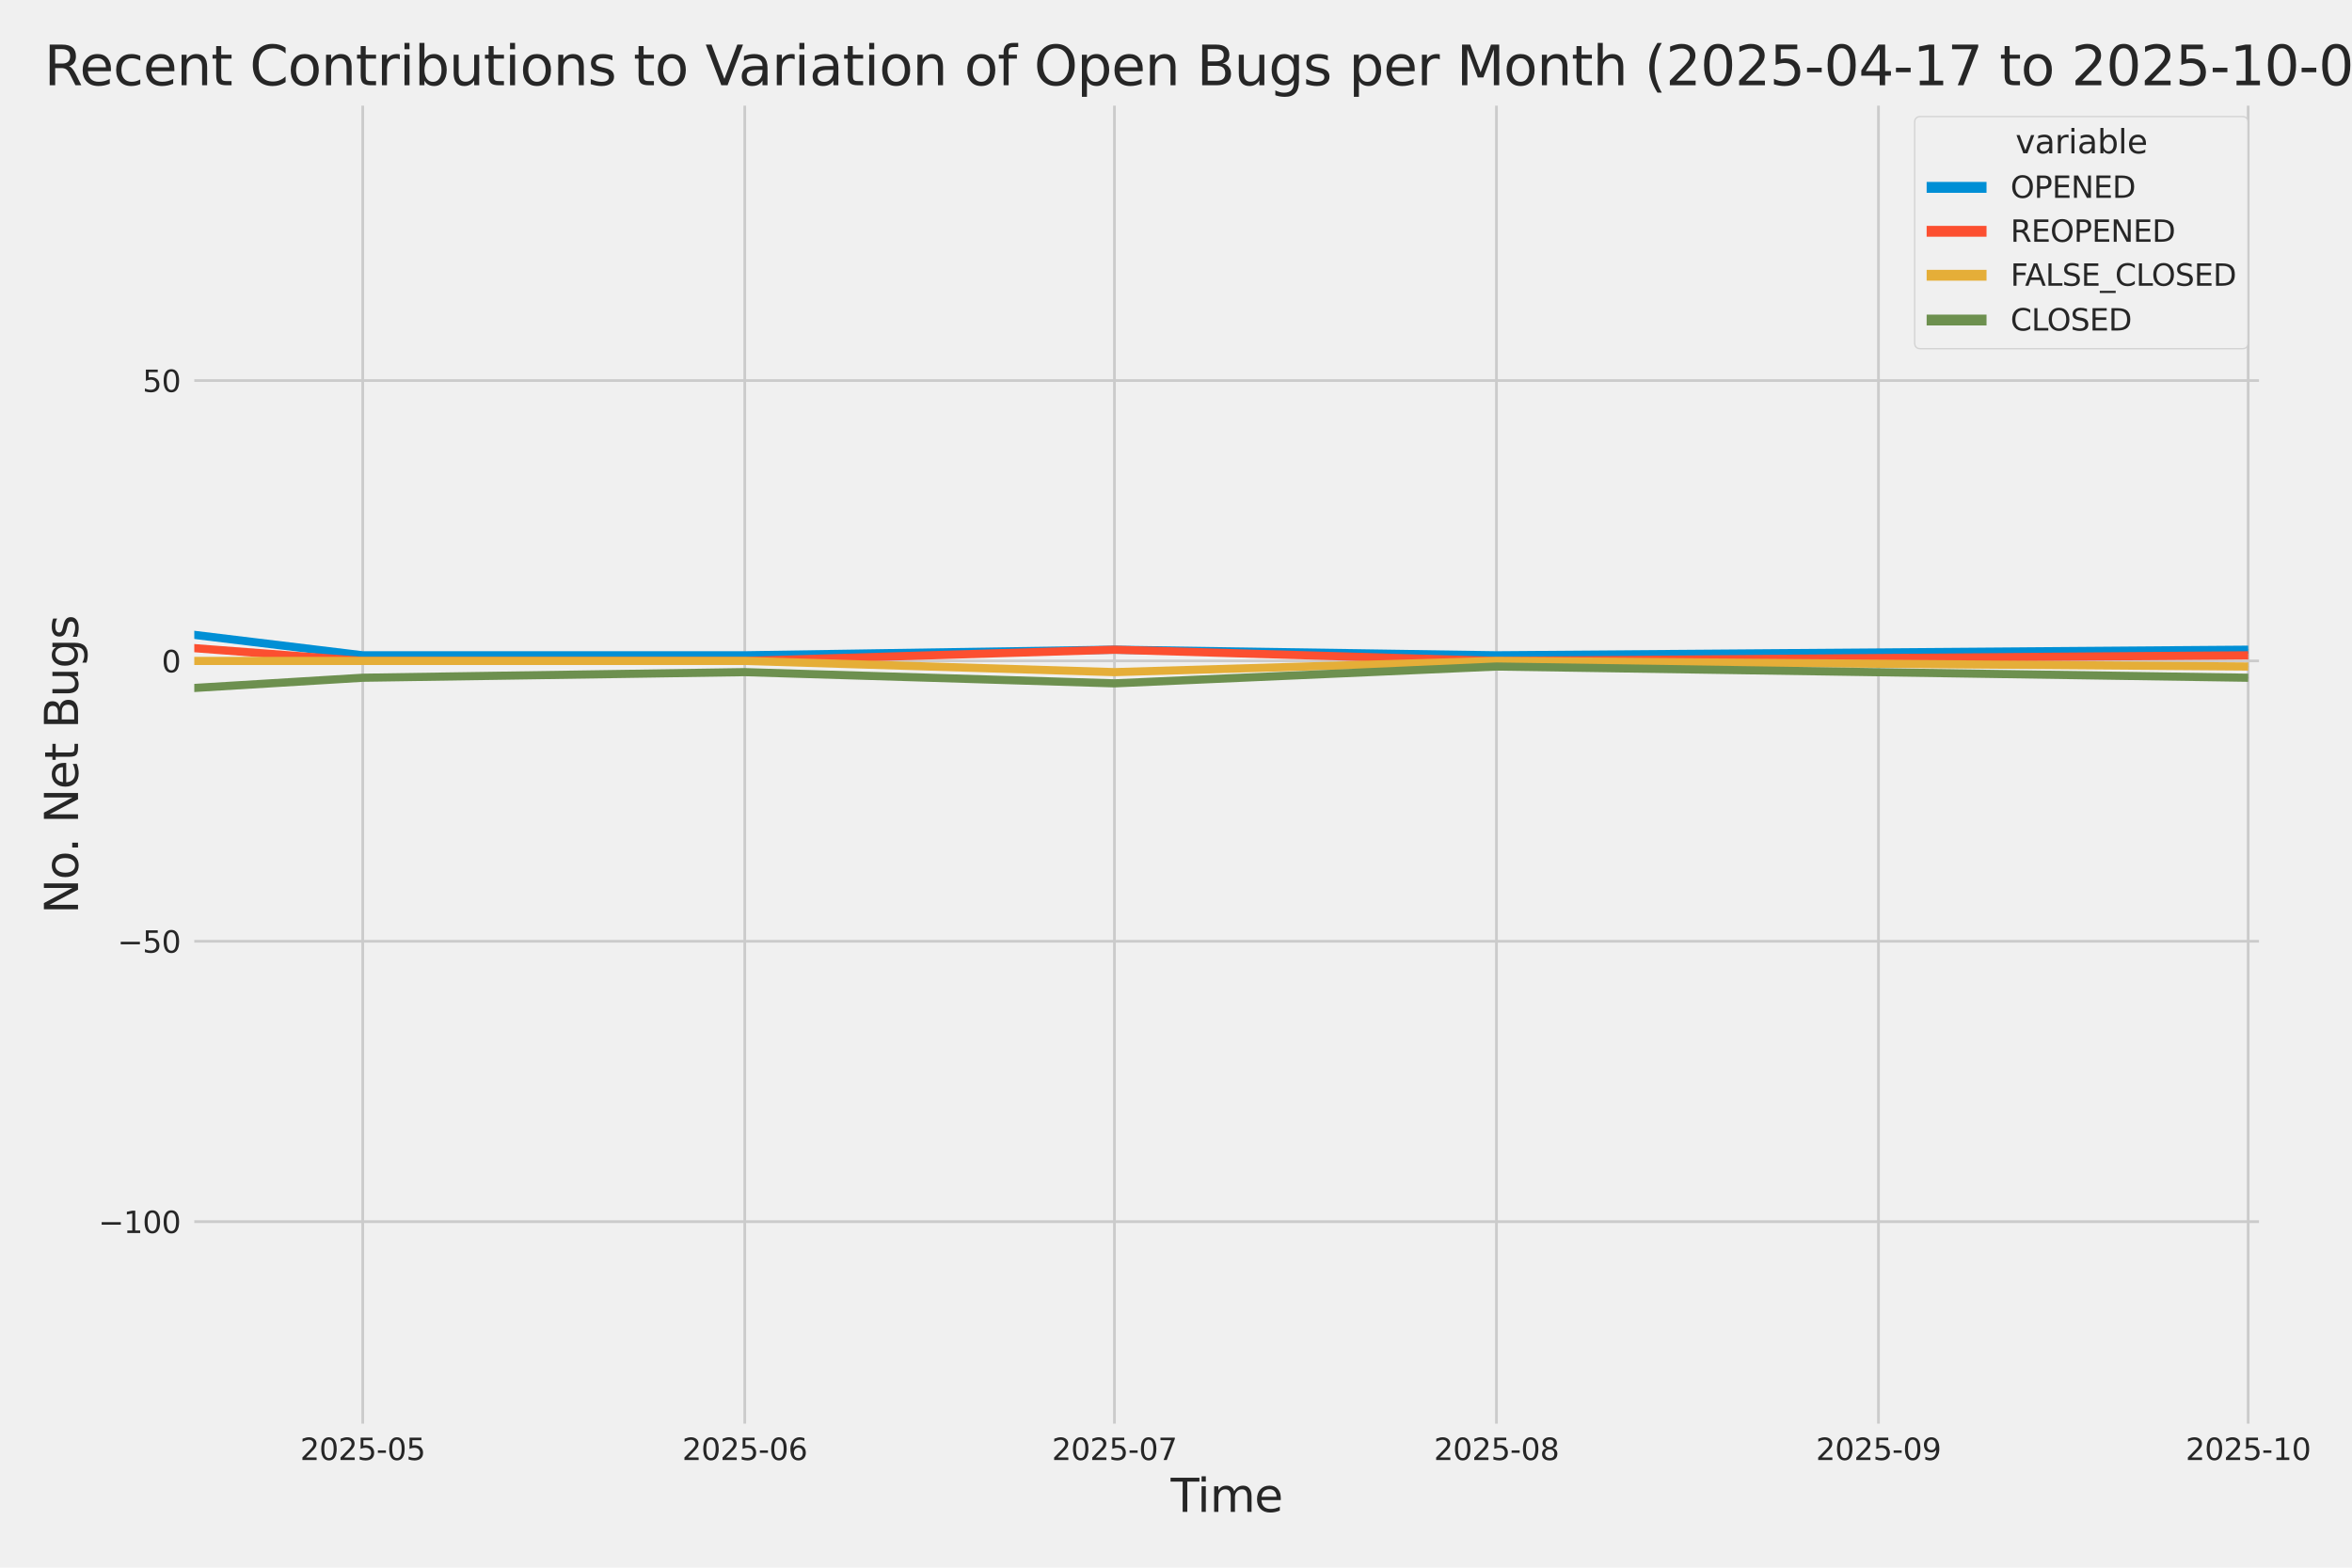 <?xml version="1.0" encoding="utf-8" standalone="no"?>
<!DOCTYPE svg PUBLIC "-//W3C//DTD SVG 1.1//EN"
  "http://www.w3.org/Graphics/SVG/1.1/DTD/svg11.dtd">
<svg xmlns:xlink="http://www.w3.org/1999/xlink" width="864pt" height="576pt" viewBox="0 0 864 576" xmlns="http://www.w3.org/2000/svg" version="1.1">
 <defs>
  <style type="text/css">*{stroke-linejoin: round; stroke-linecap: butt}</style>
 </defs>
 <g id="figure_1">
  <g id="patch_1">
   <path d="M 0 576 
L 864 576 
L 864 0 
L 0 0 
z
" style="fill: #f0f0f0"/>
  </g>
  <g id="axes_1">
   <g id="patch_2">
    <path d="M 69.87 524.58 
L 831.33 524.58 
L 831.33 37.32 
L 69.87 37.32 
z
" style="fill: #f0f0f0"/>
   </g>
   <g id="matplotlib.axis_1">
    <g id="xtick_1">
     <g id="line2d_1">
      <path d="M 133.246 524.58 
L 133.246 37.32 
" clip-path="url(#pe9ed53ed78)" style="fill: none; stroke: #cbcbcb"/>
     </g>
     <g id="text_1">
      <!-- 2025-05 -->
      <g style="fill: #262626" transform="translate(110.266 536.438)scale(0.11 -0.11)">
       <defs>
        <path id="DejaVuSans-32" d="M 1228 531 
L 3431 531 
L 3431 0 
L 469 0 
L 469 531 
Q 828 903 1448 1529 
Q 2069 2156 2228 2338 
Q 2531 2678 2651 2914 
Q 2772 3150 2772 3378 
Q 2772 3750 2511 3984 
Q 2250 4219 1831 4219 
Q 1534 4219 1204 4116 
Q 875 4013 500 3803 
L 500 4441 
Q 881 4594 1212 4672 
Q 1544 4750 1819 4750 
Q 2544 4750 2975 4387 
Q 3406 4025 3406 3419 
Q 3406 3131 3298 2873 
Q 3191 2616 2906 2266 
Q 2828 2175 2409 1742 
Q 1991 1309 1228 531 
z
" transform="scale(0.016)"/>
        <path id="DejaVuSans-30" d="M 2034 4250 
Q 1547 4250 1301 3770 
Q 1056 3291 1056 2328 
Q 1056 1369 1301 889 
Q 1547 409 2034 409 
Q 2525 409 2770 889 
Q 3016 1369 3016 2328 
Q 3016 3291 2770 3770 
Q 2525 4250 2034 4250 
z
M 2034 4750 
Q 2819 4750 3233 4129 
Q 3647 3509 3647 2328 
Q 3647 1150 3233 529 
Q 2819 -91 2034 -91 
Q 1250 -91 836 529 
Q 422 1150 422 2328 
Q 422 3509 836 4129 
Q 1250 4750 2034 4750 
z
" transform="scale(0.016)"/>
        <path id="DejaVuSans-35" d="M 691 4666 
L 3169 4666 
L 3169 4134 
L 1269 4134 
L 1269 2991 
Q 1406 3038 1543 3061 
Q 1681 3084 1819 3084 
Q 2600 3084 3056 2656 
Q 3513 2228 3513 1497 
Q 3513 744 3044 326 
Q 2575 -91 1722 -91 
Q 1428 -91 1123 -41 
Q 819 9 494 109 
L 494 744 
Q 775 591 1075 516 
Q 1375 441 1709 441 
Q 2250 441 2565 725 
Q 2881 1009 2881 1497 
Q 2881 1984 2565 2268 
Q 2250 2553 1709 2553 
Q 1456 2553 1204 2497 
Q 953 2441 691 2322 
L 691 4666 
z
" transform="scale(0.016)"/>
        <path id="DejaVuSans-2d" d="M 313 2009 
L 1997 2009 
L 1997 1497 
L 313 1497 
L 313 2009 
z
" transform="scale(0.016)"/>
       </defs>
       <use xlink:href="#DejaVuSans-32"/>
       <use xlink:href="#DejaVuSans-30" x="63.623"/>
       <use xlink:href="#DejaVuSans-32" x="127.246"/>
       <use xlink:href="#DejaVuSans-35" x="190.869"/>
       <use xlink:href="#DejaVuSans-2d" x="254.492"/>
       <use xlink:href="#DejaVuSans-30" x="290.576"/>
       <use xlink:href="#DejaVuSans-35" x="354.199"/>
      </g>
     </g>
    </g>
    <g id="xtick_2">
     <g id="line2d_2">
      <path d="M 273.58 524.58 
L 273.58 37.32 
" clip-path="url(#pe9ed53ed78)" style="fill: none; stroke: #cbcbcb"/>
     </g>
     <g id="text_2">
      <!-- 2025-06 -->
      <g style="fill: #262626" transform="translate(250.599 536.438)scale(0.11 -0.11)">
       <defs>
        <path id="DejaVuSans-36" d="M 2113 2584 
Q 1688 2584 1439 2293 
Q 1191 2003 1191 1497 
Q 1191 994 1439 701 
Q 1688 409 2113 409 
Q 2538 409 2786 701 
Q 3034 994 3034 1497 
Q 3034 2003 2786 2293 
Q 2538 2584 2113 2584 
z
M 3366 4563 
L 3366 3988 
Q 3128 4100 2886 4159 
Q 2644 4219 2406 4219 
Q 1781 4219 1451 3797 
Q 1122 3375 1075 2522 
Q 1259 2794 1537 2939 
Q 1816 3084 2150 3084 
Q 2853 3084 3261 2657 
Q 3669 2231 3669 1497 
Q 3669 778 3244 343 
Q 2819 -91 2113 -91 
Q 1303 -91 875 529 
Q 447 1150 447 2328 
Q 447 3434 972 4092 
Q 1497 4750 2381 4750 
Q 2619 4750 2861 4703 
Q 3103 4656 3366 4563 
z
" transform="scale(0.016)"/>
       </defs>
       <use xlink:href="#DejaVuSans-32"/>
       <use xlink:href="#DejaVuSans-30" x="63.623"/>
       <use xlink:href="#DejaVuSans-32" x="127.246"/>
       <use xlink:href="#DejaVuSans-35" x="190.869"/>
       <use xlink:href="#DejaVuSans-2d" x="254.492"/>
       <use xlink:href="#DejaVuSans-30" x="290.576"/>
       <use xlink:href="#DejaVuSans-36" x="354.199"/>
      </g>
     </g>
    </g>
    <g id="xtick_3">
     <g id="line2d_3">
      <path d="M 409.386 524.58 
L 409.386 37.32 
" clip-path="url(#pe9ed53ed78)" style="fill: none; stroke: #cbcbcb"/>
     </g>
     <g id="text_3">
      <!-- 2025-07 -->
      <g style="fill: #262626" transform="translate(386.406 536.438)scale(0.11 -0.11)">
       <defs>
        <path id="DejaVuSans-37" d="M 525 4666 
L 3525 4666 
L 3525 4397 
L 1831 0 
L 1172 0 
L 2766 4134 
L 525 4134 
L 525 4666 
z
" transform="scale(0.016)"/>
       </defs>
       <use xlink:href="#DejaVuSans-32"/>
       <use xlink:href="#DejaVuSans-30" x="63.623"/>
       <use xlink:href="#DejaVuSans-32" x="127.246"/>
       <use xlink:href="#DejaVuSans-35" x="190.869"/>
       <use xlink:href="#DejaVuSans-2d" x="254.492"/>
       <use xlink:href="#DejaVuSans-30" x="290.576"/>
       <use xlink:href="#DejaVuSans-37" x="354.199"/>
      </g>
     </g>
    </g>
    <g id="xtick_4">
     <g id="line2d_4">
      <path d="M 549.72 524.58 
L 549.72 37.32 
" clip-path="url(#pe9ed53ed78)" style="fill: none; stroke: #cbcbcb"/>
     </g>
     <g id="text_4">
      <!-- 2025-08 -->
      <g style="fill: #262626" transform="translate(526.739 536.438)scale(0.11 -0.11)">
       <defs>
        <path id="DejaVuSans-38" d="M 2034 2216 
Q 1584 2216 1326 1975 
Q 1069 1734 1069 1313 
Q 1069 891 1326 650 
Q 1584 409 2034 409 
Q 2484 409 2743 651 
Q 3003 894 3003 1313 
Q 3003 1734 2745 1975 
Q 2488 2216 2034 2216 
z
M 1403 2484 
Q 997 2584 770 2862 
Q 544 3141 544 3541 
Q 544 4100 942 4425 
Q 1341 4750 2034 4750 
Q 2731 4750 3128 4425 
Q 3525 4100 3525 3541 
Q 3525 3141 3298 2862 
Q 3072 2584 2669 2484 
Q 3125 2378 3379 2068 
Q 3634 1759 3634 1313 
Q 3634 634 3220 271 
Q 2806 -91 2034 -91 
Q 1263 -91 848 271 
Q 434 634 434 1313 
Q 434 1759 690 2068 
Q 947 2378 1403 2484 
z
M 1172 3481 
Q 1172 3119 1398 2916 
Q 1625 2713 2034 2713 
Q 2441 2713 2670 2916 
Q 2900 3119 2900 3481 
Q 2900 3844 2670 4047 
Q 2441 4250 2034 4250 
Q 1625 4250 1398 4047 
Q 1172 3844 1172 3481 
z
" transform="scale(0.016)"/>
       </defs>
       <use xlink:href="#DejaVuSans-32"/>
       <use xlink:href="#DejaVuSans-30" x="63.623"/>
       <use xlink:href="#DejaVuSans-32" x="127.246"/>
       <use xlink:href="#DejaVuSans-35" x="190.869"/>
       <use xlink:href="#DejaVuSans-2d" x="254.492"/>
       <use xlink:href="#DejaVuSans-30" x="290.576"/>
       <use xlink:href="#DejaVuSans-38" x="354.199"/>
      </g>
     </g>
    </g>
    <g id="xtick_5">
     <g id="line2d_5">
      <path d="M 690.053 524.58 
L 690.053 37.32 
" clip-path="url(#pe9ed53ed78)" style="fill: none; stroke: #cbcbcb"/>
     </g>
     <g id="text_5">
      <!-- 2025-09 -->
      <g style="fill: #262626" transform="translate(667.073 536.438)scale(0.11 -0.11)">
       <defs>
        <path id="DejaVuSans-39" d="M 703 97 
L 703 672 
Q 941 559 1184 500 
Q 1428 441 1663 441 
Q 2288 441 2617 861 
Q 2947 1281 2994 2138 
Q 2813 1869 2534 1725 
Q 2256 1581 1919 1581 
Q 1219 1581 811 2004 
Q 403 2428 403 3163 
Q 403 3881 828 4315 
Q 1253 4750 1959 4750 
Q 2769 4750 3195 4129 
Q 3622 3509 3622 2328 
Q 3622 1225 3098 567 
Q 2575 -91 1691 -91 
Q 1453 -91 1209 -44 
Q 966 3 703 97 
z
M 1959 2075 
Q 2384 2075 2632 2365 
Q 2881 2656 2881 3163 
Q 2881 3666 2632 3958 
Q 2384 4250 1959 4250 
Q 1534 4250 1286 3958 
Q 1038 3666 1038 3163 
Q 1038 2656 1286 2365 
Q 1534 2075 1959 2075 
z
" transform="scale(0.016)"/>
       </defs>
       <use xlink:href="#DejaVuSans-32"/>
       <use xlink:href="#DejaVuSans-30" x="63.623"/>
       <use xlink:href="#DejaVuSans-32" x="127.246"/>
       <use xlink:href="#DejaVuSans-35" x="190.869"/>
       <use xlink:href="#DejaVuSans-2d" x="254.492"/>
       <use xlink:href="#DejaVuSans-30" x="290.576"/>
       <use xlink:href="#DejaVuSans-39" x="354.199"/>
      </g>
     </g>
    </g>
    <g id="xtick_6">
     <g id="line2d_6">
      <path d="M 825.86 524.58 
L 825.86 37.32 
" clip-path="url(#pe9ed53ed78)" style="fill: none; stroke: #cbcbcb"/>
     </g>
     <g id="text_6">
      <!-- 2025-10 -->
      <g style="fill: #262626" transform="translate(802.879 536.438)scale(0.11 -0.11)">
       <defs>
        <path id="DejaVuSans-31" d="M 794 531 
L 1825 531 
L 1825 4091 
L 703 3866 
L 703 4441 
L 1819 4666 
L 2450 4666 
L 2450 531 
L 3481 531 
L 3481 0 
L 794 0 
L 794 531 
z
" transform="scale(0.016)"/>
       </defs>
       <use xlink:href="#DejaVuSans-32"/>
       <use xlink:href="#DejaVuSans-30" x="63.623"/>
       <use xlink:href="#DejaVuSans-32" x="127.246"/>
       <use xlink:href="#DejaVuSans-35" x="190.869"/>
       <use xlink:href="#DejaVuSans-2d" x="254.492"/>
       <use xlink:href="#DejaVuSans-31" x="290.576"/>
       <use xlink:href="#DejaVuSans-30" x="354.199"/>
      </g>
     </g>
    </g>
    <g id="text_7">
     <!-- Time -->
     <g style="fill: #262626" transform="translate(430.048 555.491)scale(0.168 -0.168)">
      <defs>
       <path id="DejaVuSans-54" d="M -19 4666 
L 3928 4666 
L 3928 4134 
L 2272 4134 
L 2272 0 
L 1638 0 
L 1638 4134 
L -19 4134 
L -19 4666 
z
" transform="scale(0.016)"/>
       <path id="DejaVuSans-69" d="M 603 3500 
L 1178 3500 
L 1178 0 
L 603 0 
L 603 3500 
z
M 603 4863 
L 1178 4863 
L 1178 4134 
L 603 4134 
L 603 4863 
z
" transform="scale(0.016)"/>
       <path id="DejaVuSans-6d" d="M 3328 2828 
Q 3544 3216 3844 3400 
Q 4144 3584 4550 3584 
Q 5097 3584 5394 3201 
Q 5691 2819 5691 2113 
L 5691 0 
L 5113 0 
L 5113 2094 
Q 5113 2597 4934 2840 
Q 4756 3084 4391 3084 
Q 3944 3084 3684 2787 
Q 3425 2491 3425 1978 
L 3425 0 
L 2847 0 
L 2847 2094 
Q 2847 2600 2669 2842 
Q 2491 3084 2119 3084 
Q 1678 3084 1418 2786 
Q 1159 2488 1159 1978 
L 1159 0 
L 581 0 
L 581 3500 
L 1159 3500 
L 1159 2956 
Q 1356 3278 1631 3431 
Q 1906 3584 2284 3584 
Q 2666 3584 2933 3390 
Q 3200 3197 3328 2828 
z
" transform="scale(0.016)"/>
       <path id="DejaVuSans-65" d="M 3597 1894 
L 3597 1613 
L 953 1613 
Q 991 1019 1311 708 
Q 1631 397 2203 397 
Q 2534 397 2845 478 
Q 3156 559 3463 722 
L 3463 178 
Q 3153 47 2828 -22 
Q 2503 -91 2169 -91 
Q 1331 -91 842 396 
Q 353 884 353 1716 
Q 353 2575 817 3079 
Q 1281 3584 2069 3584 
Q 2775 3584 3186 3129 
Q 3597 2675 3597 1894 
z
M 3022 2063 
Q 3016 2534 2758 2815 
Q 2500 3097 2075 3097 
Q 1594 3097 1305 2825 
Q 1016 2553 972 2059 
L 3022 2063 
z
" transform="scale(0.016)"/>
      </defs>
      <use xlink:href="#DejaVuSans-54"/>
      <use xlink:href="#DejaVuSans-69" x="57.959"/>
      <use xlink:href="#DejaVuSans-6d" x="85.742"/>
      <use xlink:href="#DejaVuSans-65" x="183.154"/>
     </g>
    </g>
   </g>
   <g id="matplotlib.axis_2">
    <g id="ytick_1">
     <g id="line2d_7">
      <path d="M 69.87 448.864 
L 831.33 448.864 
" clip-path="url(#pe9ed53ed78)" style="fill: none; stroke: #cbcbcb"/>
     </g>
     <g id="text_8">
      <!-- −100 -->
      <g style="fill: #262626" transform="translate(36.156 453.043)scale(0.11 -0.11)">
       <defs>
        <path id="DejaVuSans-2212" d="M 678 2272 
L 4684 2272 
L 4684 1741 
L 678 1741 
L 678 2272 
z
" transform="scale(0.016)"/>
       </defs>
       <use xlink:href="#DejaVuSans-2212"/>
       <use xlink:href="#DejaVuSans-31" x="83.789"/>
       <use xlink:href="#DejaVuSans-30" x="147.412"/>
       <use xlink:href="#DejaVuSans-30" x="211.035"/>
      </g>
     </g>
    </g>
    <g id="ytick_2">
     <g id="line2d_8">
      <path d="M 69.87 345.849 
L 831.33 345.849 
" clip-path="url(#pe9ed53ed78)" style="fill: none; stroke: #cbcbcb"/>
     </g>
     <g id="text_9">
      <!-- −50 -->
      <g style="fill: #262626" transform="translate(43.155 350.028)scale(0.11 -0.11)">
       <use xlink:href="#DejaVuSans-2212"/>
       <use xlink:href="#DejaVuSans-35" x="83.789"/>
       <use xlink:href="#DejaVuSans-30" x="147.412"/>
      </g>
     </g>
    </g>
    <g id="ytick_3">
     <g id="line2d_9">
      <path d="M 69.87 242.835 
L 831.33 242.835 
" clip-path="url(#pe9ed53ed78)" style="fill: none; stroke: #cbcbcb"/>
     </g>
     <g id="text_10">
      <!-- 0 -->
      <g style="fill: #262626" transform="translate(59.371 247.014)scale(0.11 -0.11)">
       <use xlink:href="#DejaVuSans-30"/>
      </g>
     </g>
    </g>
    <g id="ytick_4">
     <g id="line2d_10">
      <path d="M 69.87 139.82 
L 831.33 139.82 
" clip-path="url(#pe9ed53ed78)" style="fill: none; stroke: #cbcbcb"/>
     </g>
     <g id="text_11">
      <!-- 50 -->
      <g style="fill: #262626" transform="translate(52.373 143.999)scale(0.11 -0.11)">
       <use xlink:href="#DejaVuSans-35"/>
       <use xlink:href="#DejaVuSans-30" x="63.623"/>
      </g>
     </g>
    </g>
    <g id="text_12">
     <!-- No. Net Bugs -->
     <g style="fill: #262626" transform="translate(28.662 335.777)rotate(-90)scale(0.168 -0.168)">
      <defs>
       <path id="DejaVuSans-4e" d="M 628 4666 
L 1478 4666 
L 3547 763 
L 3547 4666 
L 4159 4666 
L 4159 0 
L 3309 0 
L 1241 3903 
L 1241 0 
L 628 0 
L 628 4666 
z
" transform="scale(0.016)"/>
       <path id="DejaVuSans-6f" d="M 1959 3097 
Q 1497 3097 1228 2736 
Q 959 2375 959 1747 
Q 959 1119 1226 758 
Q 1494 397 1959 397 
Q 2419 397 2687 759 
Q 2956 1122 2956 1747 
Q 2956 2369 2687 2733 
Q 2419 3097 1959 3097 
z
M 1959 3584 
Q 2709 3584 3137 3096 
Q 3566 2609 3566 1747 
Q 3566 888 3137 398 
Q 2709 -91 1959 -91 
Q 1206 -91 779 398 
Q 353 888 353 1747 
Q 353 2609 779 3096 
Q 1206 3584 1959 3584 
z
" transform="scale(0.016)"/>
       <path id="DejaVuSans-2e" d="M 684 794 
L 1344 794 
L 1344 0 
L 684 0 
L 684 794 
z
" transform="scale(0.016)"/>
       <path id="DejaVuSans-20" transform="scale(0.016)"/>
       <path id="DejaVuSans-74" d="M 1172 4494 
L 1172 3500 
L 2356 3500 
L 2356 3053 
L 1172 3053 
L 1172 1153 
Q 1172 725 1289 603 
Q 1406 481 1766 481 
L 2356 481 
L 2356 0 
L 1766 0 
Q 1100 0 847 248 
Q 594 497 594 1153 
L 594 3053 
L 172 3053 
L 172 3500 
L 594 3500 
L 594 4494 
L 1172 4494 
z
" transform="scale(0.016)"/>
       <path id="DejaVuSans-42" d="M 1259 2228 
L 1259 519 
L 2272 519 
Q 2781 519 3026 730 
Q 3272 941 3272 1375 
Q 3272 1813 3026 2020 
Q 2781 2228 2272 2228 
L 1259 2228 
z
M 1259 4147 
L 1259 2741 
L 2194 2741 
Q 2656 2741 2882 2914 
Q 3109 3088 3109 3444 
Q 3109 3797 2882 3972 
Q 2656 4147 2194 4147 
L 1259 4147 
z
M 628 4666 
L 2241 4666 
Q 2963 4666 3353 4366 
Q 3744 4066 3744 3513 
Q 3744 3084 3544 2831 
Q 3344 2578 2956 2516 
Q 3422 2416 3680 2098 
Q 3938 1781 3938 1306 
Q 3938 681 3513 340 
Q 3088 0 2303 0 
L 628 0 
L 628 4666 
z
" transform="scale(0.016)"/>
       <path id="DejaVuSans-75" d="M 544 1381 
L 544 3500 
L 1119 3500 
L 1119 1403 
Q 1119 906 1312 657 
Q 1506 409 1894 409 
Q 2359 409 2629 706 
Q 2900 1003 2900 1516 
L 2900 3500 
L 3475 3500 
L 3475 0 
L 2900 0 
L 2900 538 
Q 2691 219 2414 64 
Q 2138 -91 1772 -91 
Q 1169 -91 856 284 
Q 544 659 544 1381 
z
M 1991 3584 
L 1991 3584 
z
" transform="scale(0.016)"/>
       <path id="DejaVuSans-67" d="M 2906 1791 
Q 2906 2416 2648 2759 
Q 2391 3103 1925 3103 
Q 1463 3103 1205 2759 
Q 947 2416 947 1791 
Q 947 1169 1205 825 
Q 1463 481 1925 481 
Q 2391 481 2648 825 
Q 2906 1169 2906 1791 
z
M 3481 434 
Q 3481 -459 3084 -895 
Q 2688 -1331 1869 -1331 
Q 1566 -1331 1297 -1286 
Q 1028 -1241 775 -1147 
L 775 -588 
Q 1028 -725 1275 -790 
Q 1522 -856 1778 -856 
Q 2344 -856 2625 -561 
Q 2906 -266 2906 331 
L 2906 616 
Q 2728 306 2450 153 
Q 2172 0 1784 0 
Q 1141 0 747 490 
Q 353 981 353 1791 
Q 353 2603 747 3093 
Q 1141 3584 1784 3584 
Q 2172 3584 2450 3431 
Q 2728 3278 2906 2969 
L 2906 3500 
L 3481 3500 
L 3481 434 
z
" transform="scale(0.016)"/>
       <path id="DejaVuSans-73" d="M 2834 3397 
L 2834 2853 
Q 2591 2978 2328 3040 
Q 2066 3103 1784 3103 
Q 1356 3103 1142 2972 
Q 928 2841 928 2578 
Q 928 2378 1081 2264 
Q 1234 2150 1697 2047 
L 1894 2003 
Q 2506 1872 2764 1633 
Q 3022 1394 3022 966 
Q 3022 478 2636 193 
Q 2250 -91 1575 -91 
Q 1294 -91 989 -36 
Q 684 19 347 128 
L 347 722 
Q 666 556 975 473 
Q 1284 391 1588 391 
Q 1994 391 2212 530 
Q 2431 669 2431 922 
Q 2431 1156 2273 1281 
Q 2116 1406 1581 1522 
L 1381 1569 
Q 847 1681 609 1914 
Q 372 2147 372 2553 
Q 372 3047 722 3315 
Q 1072 3584 1716 3584 
Q 2034 3584 2315 3537 
Q 2597 3491 2834 3397 
z
" transform="scale(0.016)"/>
      </defs>
      <use xlink:href="#DejaVuSans-4e"/>
      <use xlink:href="#DejaVuSans-6f" x="74.805"/>
      <use xlink:href="#DejaVuSans-2e" x="134.236"/>
      <use xlink:href="#DejaVuSans-20" x="166.023"/>
      <use xlink:href="#DejaVuSans-4e" x="197.811"/>
      <use xlink:href="#DejaVuSans-65" x="272.615"/>
      <use xlink:href="#DejaVuSans-74" x="334.139"/>
      <use xlink:href="#DejaVuSans-20" x="373.348"/>
      <use xlink:href="#DejaVuSans-42" x="405.135"/>
      <use xlink:href="#DejaVuSans-75" x="473.738"/>
      <use xlink:href="#DejaVuSans-67" x="537.117"/>
      <use xlink:href="#DejaVuSans-73" x="600.594"/>
     </g>
    </g>
   </g>
   <g id="PolyCollection_1">
    <path d="M -14606.29 228.412 
L -14606.29 228.412 
L -14470.484 226.352 
L -14330.15 230.473 
L -14189.817 238.714 
L -14054.01 162.483 
L -13913.677 189.267 
L -13777.87 185.146 
L -13637.537 213.99 
L -13497.203 121.277 
L -13370.451 207.809 
L -13230.117 185.146 
L -13094.311 205.749 
L -12953.977 189.267 
L -12818.171 172.784 
L -12677.837 220.171 
L -12537.504 218.111 
L -12401.697 224.292 
L -12261.364 98.614 
L -12125.557 176.905 
L -11985.224 220.171 
L -11844.891 224.292 
L -11718.138 226.352 
L -11577.804 230.473 
L -11441.998 211.93 
L -11301.664 213.99 
L -11165.858 216.051 
L -11025.524 220.171 
L -10885.191 216.051 
L -10749.384 230.473 
L -10609.051 170.724 
L -10473.244 183.086 
L -10332.911 216.051 
L -10192.578 230.473 
L -10065.825 203.689 
L -9925.491 201.629 
L -9789.685 193.387 
L -9649.351 148.061 
L -9513.545 98.614 
L -9373.211 193.387 
L -9232.878 191.327 
L -9097.072 203.689 
L -8956.738 205.749 
L -8820.932 158.362 
L -8680.598 84.192 
L -8540.265 197.508 
L -8408.985 209.87 
L -8268.652 183.086 
L -8132.845 226.352 
L -7992.512 176.905 
L -7856.705 183.086 
L -7716.372 110.976 
L -7576.038 199.568 
L -7440.232 150.121 
L -7299.898 168.664 
L -7164.092 181.026 
L -7023.758 59.468 
L -6883.425 164.543 
L -6756.672 178.965 
L -6616.339 158.362 
L -6480.532 172.784 
L -6340.199 170.724 
L -6204.392 172.784 
L -6064.059 166.604 
L -5923.725 185.146 
L -5787.919 178.965 
L -5647.585 139.82 
L -5511.779 61.528 
L -5371.445 187.207 
L -5231.112 172.784 
L -5104.359 205.749 
L -4964.026 92.433 
L -4828.219 106.855 
L -4687.886 170.724 
L -4552.079 128.488 
L -4411.746 160.423 
L -4271.412 185.146 
L -4135.606 187.207 
L -3995.272 205.749 
L -3859.466 209.87 
L -3719.133 226.352 
L -3578.799 216.051 
L -3452.046 220.171 
L -3311.713 216.051 
L -3175.906 220.171 
L -3035.573 220.171 
L -2899.766 205.749 
L -2759.433 218.111 
L -2619.1 228.412 
L -2483.293 236.654 
L -2342.96 222.232 
L -2207.153 197.508 
L -2066.82 213.99 
L -1926.486 238.714 
L -1795.207 242.835 
L -1654.873 187.207 
L -1519.067 228.412 
L -1378.733 193.387 
L -1242.927 230.473 
L -1102.593 240.774 
L -962.26 240.774 
L -826.453 238.714 
L -686.12 199.568 
L -550.313 228.412 
L -409.98 240.774 
L -269.646 234.593 
L -142.894 238.714 
L -2.56 224.292 
L 133.246 240.774 
L 273.58 240.774 
L 409.386 238.714 
L 549.72 240.774 
L 825.86 238.714 
L 825.86 238.714 
L 825.86 238.714 
L 549.72 240.774 
L 409.386 238.714 
L 273.58 240.774 
L 133.246 240.774 
L -2.56 224.292 
L -142.894 238.714 
L -269.646 234.593 
L -409.98 240.774 
L -550.313 228.412 
L -686.12 199.568 
L -826.453 238.714 
L -962.26 240.774 
L -1102.593 240.774 
L -1242.927 230.473 
L -1378.733 193.387 
L -1519.067 228.412 
L -1654.873 187.207 
L -1795.207 242.835 
L -1926.486 238.714 
L -2066.82 213.99 
L -2207.153 197.508 
L -2342.96 222.232 
L -2483.293 236.654 
L -2619.1 228.412 
L -2759.433 218.111 
L -2899.766 205.749 
L -3035.573 220.171 
L -3175.906 220.171 
L -3311.713 216.051 
L -3452.046 220.171 
L -3578.799 216.051 
L -3719.133 226.352 
L -3859.466 209.87 
L -3995.272 205.749 
L -4135.606 187.207 
L -4271.412 185.146 
L -4411.746 160.423 
L -4552.079 128.488 
L -4687.886 170.724 
L -4828.219 106.855 
L -4964.026 92.433 
L -5104.359 205.749 
L -5231.112 172.784 
L -5371.445 187.207 
L -5511.779 61.528 
L -5647.585 139.82 
L -5787.919 178.965 
L -5923.725 185.146 
L -6064.059 166.604 
L -6204.392 172.784 
L -6340.199 170.724 
L -6480.532 172.784 
L -6616.339 158.362 
L -6756.672 178.965 
L -6883.425 164.543 
L -7023.758 59.468 
L -7164.092 181.026 
L -7299.898 168.664 
L -7440.232 150.121 
L -7576.038 199.568 
L -7716.372 110.976 
L -7856.705 183.086 
L -7992.512 176.905 
L -8132.845 226.352 
L -8268.652 183.086 
L -8408.985 209.87 
L -8540.265 197.508 
L -8680.598 84.192 
L -8820.932 158.362 
L -8956.738 205.749 
L -9097.072 203.689 
L -9232.878 191.327 
L -9373.211 193.387 
L -9513.545 98.614 
L -9649.351 148.061 
L -9789.685 193.387 
L -9925.491 201.629 
L -10065.825 203.689 
L -10192.578 230.473 
L -10332.911 216.051 
L -10473.244 183.086 
L -10609.051 170.724 
L -10749.384 230.473 
L -10885.191 216.051 
L -11025.524 220.171 
L -11165.858 216.051 
L -11301.664 213.99 
L -11441.998 211.93 
L -11577.804 230.473 
L -11718.138 226.352 
L -11844.891 224.292 
L -11985.224 220.171 
L -12125.557 176.905 
L -12261.364 98.614 
L -12401.697 224.292 
L -12537.504 218.111 
L -12677.837 220.171 
L -12818.171 172.784 
L -12953.977 189.267 
L -13094.311 205.749 
L -13230.117 185.146 
L -13370.451 207.809 
L -13497.203 121.277 
L -13637.537 213.99 
L -13777.87 185.146 
L -13913.677 189.267 
L -14054.01 162.483 
L -14189.817 238.714 
L -14330.15 230.473 
L -14470.484 226.352 
L -14606.29 228.412 
z
" clip-path="url(#pe9ed53ed78)" style="fill: #008fd5; fill-opacity: 0.2; stroke: #008fd5; stroke-opacity: 0.2; stroke-width: 0.5"/>
   </g>
   <g id="PolyCollection_2">
    <path d="M -14606.29 242.835 
L -14606.29 242.835 
L -14470.484 242.835 
L -14330.15 242.835 
L -14189.817 242.835 
L -14054.01 242.835 
L -13913.677 236.654 
L -13777.87 242.835 
L -13637.537 242.835 
L -13497.203 236.654 
L -13370.451 242.835 
L -13230.117 242.835 
L -13094.311 238.714 
L -12953.977 242.835 
L -12818.171 240.774 
L -12677.837 242.835 
L -12537.504 238.714 
L -12401.697 240.774 
L -12261.364 207.809 
L -12125.557 230.473 
L -11985.224 242.835 
L -11844.891 242.835 
L -11718.138 242.835 
L -11577.804 242.835 
L -11441.998 242.835 
L -11301.664 240.774 
L -11165.858 242.835 
L -11025.524 242.835 
L -10885.191 238.714 
L -10749.384 238.714 
L -10609.051 242.835 
L -10473.244 242.835 
L -10332.911 238.714 
L -10192.578 242.835 
L -10065.825 236.654 
L -9925.491 242.835 
L -9789.685 242.835 
L -9649.351 230.473 
L -9513.545 218.111 
L -9373.211 238.714 
L -9232.878 240.774 
L -9097.072 240.774 
L -8956.738 232.533 
L -8820.932 238.714 
L -8680.598 224.292 
L -8540.265 242.835 
L -8408.985 242.835 
L -8268.652 240.774 
L -8132.845 242.835 
L -7992.512 242.835 
L -7856.705 238.714 
L -7716.372 236.654 
L -7576.038 238.714 
L -7440.232 242.835 
L -7299.898 234.593 
L -7164.092 232.533 
L -7023.758 240.774 
L -6883.425 234.593 
L -6756.672 232.533 
L -6616.339 218.111 
L -6480.532 224.292 
L -6340.199 240.774 
L -6204.392 240.774 
L -6064.059 236.654 
L -5923.725 234.593 
L -5787.919 242.835 
L -5647.585 213.99 
L -5511.779 242.835 
L -5371.445 216.051 
L -5231.112 240.774 
L -5104.359 234.593 
L -4964.026 234.593 
L -4828.219 232.533 
L -4687.886 242.835 
L -4552.079 201.629 
L -4411.746 230.473 
L -4271.412 232.533 
L -4135.606 224.292 
L -3995.272 226.352 
L -3859.466 224.292 
L -3719.133 240.774 
L -3578.799 232.533 
L -3452.046 238.714 
L -3311.713 230.473 
L -3175.906 242.835 
L -3035.573 234.593 
L -2899.766 240.774 
L -2759.433 242.835 
L -2619.1 242.835 
L -2483.293 242.835 
L -2342.96 242.835 
L -2207.153 242.835 
L -2066.82 242.835 
L -1926.486 242.835 
L -1795.207 242.835 
L -1654.873 242.835 
L -1519.067 238.714 
L -1378.733 203.689 
L -1242.927 232.533 
L -1102.593 240.774 
L -962.26 240.774 
L -826.453 242.835 
L -686.12 203.689 
L -550.313 236.654 
L -409.98 242.835 
L -269.646 236.654 
L -142.894 240.774 
L -2.56 232.533 
L 133.246 242.835 
L 273.58 242.835 
L 409.386 238.714 
L 549.72 242.835 
L 825.86 240.774 
L 825.86 240.774 
L 825.86 240.774 
L 549.72 242.835 
L 409.386 238.714 
L 273.58 242.835 
L 133.246 242.835 
L -2.56 232.533 
L -142.894 240.774 
L -269.646 236.654 
L -409.98 242.835 
L -550.313 236.654 
L -686.12 203.689 
L -826.453 242.835 
L -962.26 240.774 
L -1102.593 240.774 
L -1242.927 232.533 
L -1378.733 203.689 
L -1519.067 238.714 
L -1654.873 242.835 
L -1795.207 242.835 
L -1926.486 242.835 
L -2066.82 242.835 
L -2207.153 242.835 
L -2342.96 242.835 
L -2483.293 242.835 
L -2619.1 242.835 
L -2759.433 242.835 
L -2899.766 240.774 
L -3035.573 234.593 
L -3175.906 242.835 
L -3311.713 230.473 
L -3452.046 238.714 
L -3578.799 232.533 
L -3719.133 240.774 
L -3859.466 224.292 
L -3995.272 226.352 
L -4135.606 224.292 
L -4271.412 232.533 
L -4411.746 230.473 
L -4552.079 201.629 
L -4687.886 242.835 
L -4828.219 232.533 
L -4964.026 234.593 
L -5104.359 234.593 
L -5231.112 240.774 
L -5371.445 216.051 
L -5511.779 242.835 
L -5647.585 213.99 
L -5787.919 242.835 
L -5923.725 234.593 
L -6064.059 236.654 
L -6204.392 240.774 
L -6340.199 240.774 
L -6480.532 224.292 
L -6616.339 218.111 
L -6756.672 232.533 
L -6883.425 234.593 
L -7023.758 240.774 
L -7164.092 232.533 
L -7299.898 234.593 
L -7440.232 242.835 
L -7576.038 238.714 
L -7716.372 236.654 
L -7856.705 238.714 
L -7992.512 242.835 
L -8132.845 242.835 
L -8268.652 240.774 
L -8408.985 242.835 
L -8540.265 242.835 
L -8680.598 224.292 
L -8820.932 238.714 
L -8956.738 232.533 
L -9097.072 240.774 
L -9232.878 240.774 
L -9373.211 238.714 
L -9513.545 218.111 
L -9649.351 230.473 
L -9789.685 242.835 
L -9925.491 242.835 
L -10065.825 236.654 
L -10192.578 242.835 
L -10332.911 238.714 
L -10473.244 242.835 
L -10609.051 242.835 
L -10749.384 238.714 
L -10885.191 238.714 
L -11025.524 242.835 
L -11165.858 242.835 
L -11301.664 240.774 
L -11441.998 242.835 
L -11577.804 242.835 
L -11718.138 242.835 
L -11844.891 242.835 
L -11985.224 242.835 
L -12125.557 230.473 
L -12261.364 207.809 
L -12401.697 240.774 
L -12537.504 238.714 
L -12677.837 242.835 
L -12818.171 240.774 
L -12953.977 242.835 
L -13094.311 238.714 
L -13230.117 242.835 
L -13370.451 242.835 
L -13497.203 236.654 
L -13637.537 242.835 
L -13777.87 242.835 
L -13913.677 236.654 
L -14054.01 242.835 
L -14189.817 242.835 
L -14330.15 242.835 
L -14470.484 242.835 
L -14606.29 242.835 
z
" clip-path="url(#pe9ed53ed78)" style="fill: #fc4f30; fill-opacity: 0.2; stroke: #fc4f30; stroke-opacity: 0.2; stroke-width: 0.5"/>
   </g>
   <g id="PolyCollection_3">
    <path d="M -14606.29 242.835 
L -14606.29 242.835 
L -14470.484 242.835 
L -14330.15 242.835 
L -14189.817 242.835 
L -14054.01 242.835 
L -13913.677 246.955 
L -13777.87 242.835 
L -13637.537 242.835 
L -13497.203 246.955 
L -13370.451 242.835 
L -13230.117 242.835 
L -13094.311 246.955 
L -12953.977 242.835 
L -12818.171 242.835 
L -12677.837 242.835 
L -12537.504 244.895 
L -12401.697 244.895 
L -12261.364 269.618 
L -12125.557 246.955 
L -11985.224 242.835 
L -11844.891 242.835 
L -11718.138 242.835 
L -11577.804 242.835 
L -11441.998 242.835 
L -11301.664 244.895 
L -11165.858 242.835 
L -11025.524 242.835 
L -10885.191 244.895 
L -10749.384 244.895 
L -10609.051 242.835 
L -10473.244 242.835 
L -10332.911 242.835 
L -10192.578 242.835 
L -10065.825 246.955 
L -9925.491 242.835 
L -9789.685 242.835 
L -9649.351 251.076 
L -9513.545 265.498 
L -9373.211 246.955 
L -9232.878 244.895 
L -9097.072 242.835 
L -8956.738 246.955 
L -8820.932 246.955 
L -8680.598 257.257 
L -8540.265 242.835 
L -8408.985 242.835 
L -8268.652 244.895 
L -8132.845 242.835 
L -7992.512 242.835 
L -7856.705 242.835 
L -7716.372 249.015 
L -7576.038 244.895 
L -7440.232 242.835 
L -7299.898 249.015 
L -7164.092 242.835 
L -7023.758 244.895 
L -6883.425 246.955 
L -6756.672 251.076 
L -6616.339 255.196 
L -6480.532 255.196 
L -6340.199 244.895 
L -6204.392 244.895 
L -6064.059 246.955 
L -5923.725 244.895 
L -5787.919 242.835 
L -5647.585 257.257 
L -5511.779 242.835 
L -5371.445 253.136 
L -5231.112 244.895 
L -5104.359 251.076 
L -4964.026 246.955 
L -4828.219 246.955 
L -4687.886 242.835 
L -4552.079 281.98 
L -4411.746 249.015 
L -4271.412 249.015 
L -4135.606 251.076 
L -3995.272 246.955 
L -3859.466 257.257 
L -3719.133 244.895 
L -3578.799 244.895 
L -3452.046 242.835 
L -3311.713 251.076 
L -3175.906 242.835 
L -3035.573 244.895 
L -2899.766 242.835 
L -2759.433 242.835 
L -2619.1 242.835 
L -2483.293 242.835 
L -2342.96 242.835 
L -2207.153 242.835 
L -2066.82 242.835 
L -1926.486 242.835 
L -1795.207 242.835 
L -1654.873 242.835 
L -1519.067 246.955 
L -1378.733 246.955 
L -1242.927 244.895 
L -1102.593 242.835 
L -962.26 244.895 
L -826.453 242.835 
L -686.12 246.955 
L -550.313 244.895 
L -409.98 242.835 
L -269.646 244.895 
L -142.894 244.895 
L -2.56 242.835 
L 133.246 242.835 
L 273.58 242.835 
L 409.386 246.955 
L 549.72 242.835 
L 825.86 244.895 
L 825.86 244.895 
L 825.86 244.895 
L 549.72 242.835 
L 409.386 246.955 
L 273.58 242.835 
L 133.246 242.835 
L -2.56 242.835 
L -142.894 244.895 
L -269.646 244.895 
L -409.98 242.835 
L -550.313 244.895 
L -686.12 246.955 
L -826.453 242.835 
L -962.26 244.895 
L -1102.593 242.835 
L -1242.927 244.895 
L -1378.733 246.955 
L -1519.067 246.955 
L -1654.873 242.835 
L -1795.207 242.835 
L -1926.486 242.835 
L -2066.82 242.835 
L -2207.153 242.835 
L -2342.96 242.835 
L -2483.293 242.835 
L -2619.1 242.835 
L -2759.433 242.835 
L -2899.766 242.835 
L -3035.573 244.895 
L -3175.906 242.835 
L -3311.713 251.076 
L -3452.046 242.835 
L -3578.799 244.895 
L -3719.133 244.895 
L -3859.466 257.257 
L -3995.272 246.955 
L -4135.606 251.076 
L -4271.412 249.015 
L -4411.746 249.015 
L -4552.079 281.98 
L -4687.886 242.835 
L -4828.219 246.955 
L -4964.026 246.955 
L -5104.359 251.076 
L -5231.112 244.895 
L -5371.445 253.136 
L -5511.779 242.835 
L -5647.585 257.257 
L -5787.919 242.835 
L -5923.725 244.895 
L -6064.059 246.955 
L -6204.392 244.895 
L -6340.199 244.895 
L -6480.532 255.196 
L -6616.339 255.196 
L -6756.672 251.076 
L -6883.425 246.955 
L -7023.758 244.895 
L -7164.092 242.835 
L -7299.898 249.015 
L -7440.232 242.835 
L -7576.038 244.895 
L -7716.372 249.015 
L -7856.705 242.835 
L -7992.512 242.835 
L -8132.845 242.835 
L -8268.652 244.895 
L -8408.985 242.835 
L -8540.265 242.835 
L -8680.598 257.257 
L -8820.932 246.955 
L -8956.738 246.955 
L -9097.072 242.835 
L -9232.878 244.895 
L -9373.211 246.955 
L -9513.545 265.498 
L -9649.351 251.076 
L -9789.685 242.835 
L -9925.491 242.835 
L -10065.825 246.955 
L -10192.578 242.835 
L -10332.911 242.835 
L -10473.244 242.835 
L -10609.051 242.835 
L -10749.384 244.895 
L -10885.191 244.895 
L -11025.524 242.835 
L -11165.858 242.835 
L -11301.664 244.895 
L -11441.998 242.835 
L -11577.804 242.835 
L -11718.138 242.835 
L -11844.891 242.835 
L -11985.224 242.835 
L -12125.557 246.955 
L -12261.364 269.618 
L -12401.697 244.895 
L -12537.504 244.895 
L -12677.837 242.835 
L -12818.171 242.835 
L -12953.977 242.835 
L -13094.311 246.955 
L -13230.117 242.835 
L -13370.451 242.835 
L -13497.203 246.955 
L -13637.537 242.835 
L -13777.87 242.835 
L -13913.677 246.955 
L -14054.01 242.835 
L -14189.817 242.835 
L -14330.15 242.835 
L -14470.484 242.835 
L -14606.29 242.835 
z
" clip-path="url(#pe9ed53ed78)" style="fill: #e5ae38; fill-opacity: 0.2; stroke: #e5ae38; stroke-opacity: 0.2; stroke-width: 0.5"/>
   </g>
   <g id="PolyCollection_4">
    <path d="M -14606.29 249.015 
L -14606.29 249.015 
L -14470.484 259.317 
L -14330.15 246.955 
L -14189.817 242.835 
L -14054.01 288.161 
L -13913.677 300.523 
L -13777.87 265.498 
L -13637.537 269.618 
L -13497.203 331.427 
L -13370.451 290.221 
L -13230.117 312.885 
L -13094.311 277.86 
L -12953.977 298.463 
L -12818.171 284.04 
L -12677.837 255.196 
L -12537.504 253.136 
L -12401.697 253.136 
L -12261.364 407.658 
L -12125.557 261.377 
L -11985.224 255.196 
L -11844.891 244.895 
L -11718.138 249.015 
L -11577.804 244.895 
L -11441.998 358.211 
L -11301.664 255.196 
L -11165.858 249.015 
L -11025.524 249.015 
L -10885.191 269.618 
L -10749.384 257.257 
L -10609.051 263.437 
L -10473.244 294.342 
L -10332.911 257.257 
L -10192.578 261.377 
L -10065.825 281.98 
L -9925.491 263.437 
L -9789.685 265.498 
L -9649.351 306.704 
L -9513.545 420.02 
L -9373.211 310.824 
L -9232.878 296.402 
L -9097.072 259.317 
L -8956.738 265.498 
L -8820.932 341.729 
L -8680.598 422.08 
L -8540.265 269.618 
L -8408.985 279.92 
L -8268.652 277.86 
L -8132.845 288.161 
L -7992.512 306.704 
L -7856.705 395.296 
L -7716.372 347.91 
L -7576.038 261.377 
L -7440.232 308.764 
L -7299.898 380.874 
L -7164.092 269.618 
L -7023.758 284.04 
L -6883.425 325.246 
L -6756.672 308.764 
L -6616.339 302.583 
L -6480.532 339.668 
L -6340.199 296.402 
L -6204.392 413.839 
L -6064.059 312.885 
L -5923.725 360.271 
L -5787.919 310.824 
L -5647.585 308.764 
L -5511.779 436.502 
L -5371.445 319.065 
L -5231.112 308.764 
L -5104.359 277.86 
L -4964.026 319.065 
L -4828.219 317.005 
L -4687.886 387.055 
L -4552.079 502.432 
L -4411.746 286.101 
L -4271.412 319.065 
L -4135.606 335.548 
L -3995.272 267.558 
L -3859.466 308.764 
L -3719.133 298.463 
L -3578.799 279.92 
L -3452.046 261.377 
L -3311.713 277.86 
L -3175.906 246.955 
L -3035.573 251.076 
L -2899.766 275.799 
L -2759.433 277.86 
L -2619.1 257.257 
L -2483.293 246.955 
L -2342.96 246.955 
L -2207.153 281.98 
L -2066.82 242.835 
L -1926.486 253.136 
L -1795.207 255.196 
L -1654.873 267.558 
L -1519.067 343.789 
L -1378.733 263.437 
L -1242.927 317.005 
L -1102.593 249.015 
L -962.26 263.437 
L -826.453 269.618 
L -686.12 251.076 
L -550.313 251.076 
L -409.98 251.076 
L -269.646 275.799 
L -142.894 265.498 
L -2.56 257.257 
L 133.246 249.015 
L 273.58 246.955 
L 409.386 251.076 
L 549.72 244.895 
L 825.86 249.015 
L 825.86 249.015 
L 825.86 249.015 
L 549.72 244.895 
L 409.386 251.076 
L 273.58 246.955 
L 133.246 249.015 
L -2.56 257.257 
L -142.894 265.498 
L -269.646 275.799 
L -409.98 251.076 
L -550.313 251.076 
L -686.12 251.076 
L -826.453 269.618 
L -962.26 263.437 
L -1102.593 249.015 
L -1242.927 317.005 
L -1378.733 263.437 
L -1519.067 343.789 
L -1654.873 267.558 
L -1795.207 255.196 
L -1926.486 253.136 
L -2066.82 242.835 
L -2207.153 281.98 
L -2342.96 246.955 
L -2483.293 246.955 
L -2619.1 257.257 
L -2759.433 277.86 
L -2899.766 275.799 
L -3035.573 251.076 
L -3175.906 246.955 
L -3311.713 277.86 
L -3452.046 261.377 
L -3578.799 279.92 
L -3719.133 298.463 
L -3859.466 308.764 
L -3995.272 267.558 
L -4135.606 335.548 
L -4271.412 319.065 
L -4411.746 286.101 
L -4552.079 502.432 
L -4687.886 387.055 
L -4828.219 317.005 
L -4964.026 319.065 
L -5104.359 277.86 
L -5231.112 308.764 
L -5371.445 319.065 
L -5511.779 436.502 
L -5647.585 308.764 
L -5787.919 310.824 
L -5923.725 360.271 
L -6064.059 312.885 
L -6204.392 413.839 
L -6340.199 296.402 
L -6480.532 339.668 
L -6616.339 302.583 
L -6756.672 308.764 
L -6883.425 325.246 
L -7023.758 284.04 
L -7164.092 269.618 
L -7299.898 380.874 
L -7440.232 308.764 
L -7576.038 261.377 
L -7716.372 347.91 
L -7856.705 395.296 
L -7992.512 306.704 
L -8132.845 288.161 
L -8268.652 277.86 
L -8408.985 279.92 
L -8540.265 269.618 
L -8680.598 422.08 
L -8820.932 341.729 
L -8956.738 265.498 
L -9097.072 259.317 
L -9232.878 296.402 
L -9373.211 310.824 
L -9513.545 420.02 
L -9649.351 306.704 
L -9789.685 265.498 
L -9925.491 263.437 
L -10065.825 281.98 
L -10192.578 261.377 
L -10332.911 257.257 
L -10473.244 294.342 
L -10609.051 263.437 
L -10749.384 257.257 
L -10885.191 269.618 
L -11025.524 249.015 
L -11165.858 249.015 
L -11301.664 255.196 
L -11441.998 358.211 
L -11577.804 244.895 
L -11718.138 249.015 
L -11844.891 244.895 
L -11985.224 255.196 
L -12125.557 261.377 
L -12261.364 407.658 
L -12401.697 253.136 
L -12537.504 253.136 
L -12677.837 255.196 
L -12818.171 284.04 
L -12953.977 298.463 
L -13094.311 277.86 
L -13230.117 312.885 
L -13370.451 290.221 
L -13497.203 331.427 
L -13637.537 269.618 
L -13777.87 265.498 
L -13913.677 300.523 
L -14054.01 288.161 
L -14189.817 242.835 
L -14330.15 246.955 
L -14470.484 259.317 
L -14606.29 249.015 
z
" clip-path="url(#pe9ed53ed78)" style="fill: #6d904f; fill-opacity: 0.2; stroke: #6d904f; stroke-opacity: 0.2; stroke-width: 0.5"/>
   </g>
   <g id="line2d_11">
    <path d="M -1 224.481 
L 133.246 240.774 
L 273.58 240.774 
L 409.386 238.714 
L 549.72 240.774 
L 825.86 238.714 
" clip-path="url(#pe9ed53ed78)" style="fill: none; stroke: #008fd5; stroke-width: 3"/>
   </g>
   <g id="line2d_12">
    <path d="M -1 232.651 
L 133.246 242.835 
L 273.58 242.835 
L 409.386 238.714 
L 549.72 242.835 
L 825.86 240.774 
" clip-path="url(#pe9ed53ed78)" style="fill: none; stroke: #fc4f30; stroke-width: 3"/>
   </g>
   <g id="line2d_13">
    <path d="M -1 242.835 
L 133.246 242.835 
L 273.58 242.835 
L 409.386 246.955 
L 549.72 242.835 
L 825.86 244.895 
" clip-path="url(#pe9ed53ed78)" style="fill: none; stroke: #e5ae38; stroke-width: 3"/>
   </g>
   <g id="line2d_14">
    <path d="M -1 257.162 
L 133.246 249.015 
L 273.58 246.955 
L 409.386 251.076 
L 549.72 244.895 
L 825.86 249.015 
" clip-path="url(#pe9ed53ed78)" style="fill: none; stroke: #6d904f; stroke-width: 3"/>
   </g>
   <g id="line2d_15"/>
   <g id="line2d_16"/>
   <g id="line2d_17"/>
   <g id="line2d_18"/>
   <g id="patch_3">
    <path d="M 69.87 524.58 
L 69.87 37.32 
" style="fill: none; stroke: #f0f0f0; stroke-width: 3; stroke-linejoin: miter; stroke-linecap: square"/>
   </g>
   <g id="patch_4">
    <path d="M 831.33 524.58 
L 831.33 37.32 
" style="fill: none; stroke: #f0f0f0; stroke-width: 3; stroke-linejoin: miter; stroke-linecap: square"/>
   </g>
   <g id="patch_5">
    <path d="M 69.87 524.58 
L 831.33 524.58 
" style="fill: none; stroke: #f0f0f0; stroke-width: 3; stroke-linejoin: miter; stroke-linecap: square"/>
   </g>
   <g id="patch_6">
    <path d="M 69.87 37.32 
L 831.33 37.32 
" style="fill: none; stroke: #f0f0f0; stroke-width: 3; stroke-linejoin: miter; stroke-linecap: square"/>
   </g>
   <g id="text_13">
    <!-- Recent Contributions to Variation of Open Bugs per Month (2025-04-17 to 2025-10-02) -->
    <g style="fill: #262626" transform="translate(16.242 31.32)scale(0.2 -0.2)">
     <defs>
      <path id="DejaVuSans-52" d="M 2841 2188 
Q 3044 2119 3236 1894 
Q 3428 1669 3622 1275 
L 4263 0 
L 3584 0 
L 2988 1197 
Q 2756 1666 2539 1819 
Q 2322 1972 1947 1972 
L 1259 1972 
L 1259 0 
L 628 0 
L 628 4666 
L 2053 4666 
Q 2853 4666 3247 4331 
Q 3641 3997 3641 3322 
Q 3641 2881 3436 2590 
Q 3231 2300 2841 2188 
z
M 1259 4147 
L 1259 2491 
L 2053 2491 
Q 2509 2491 2742 2702 
Q 2975 2913 2975 3322 
Q 2975 3731 2742 3939 
Q 2509 4147 2053 4147 
L 1259 4147 
z
" transform="scale(0.016)"/>
      <path id="DejaVuSans-63" d="M 3122 3366 
L 3122 2828 
Q 2878 2963 2633 3030 
Q 2388 3097 2138 3097 
Q 1578 3097 1268 2742 
Q 959 2388 959 1747 
Q 959 1106 1268 751 
Q 1578 397 2138 397 
Q 2388 397 2633 464 
Q 2878 531 3122 666 
L 3122 134 
Q 2881 22 2623 -34 
Q 2366 -91 2075 -91 
Q 1284 -91 818 406 
Q 353 903 353 1747 
Q 353 2603 823 3093 
Q 1294 3584 2113 3584 
Q 2378 3584 2631 3529 
Q 2884 3475 3122 3366 
z
" transform="scale(0.016)"/>
      <path id="DejaVuSans-6e" d="M 3513 2113 
L 3513 0 
L 2938 0 
L 2938 2094 
Q 2938 2591 2744 2837 
Q 2550 3084 2163 3084 
Q 1697 3084 1428 2787 
Q 1159 2491 1159 1978 
L 1159 0 
L 581 0 
L 581 3500 
L 1159 3500 
L 1159 2956 
Q 1366 3272 1645 3428 
Q 1925 3584 2291 3584 
Q 2894 3584 3203 3211 
Q 3513 2838 3513 2113 
z
" transform="scale(0.016)"/>
      <path id="DejaVuSans-43" d="M 4122 4306 
L 4122 3641 
Q 3803 3938 3442 4084 
Q 3081 4231 2675 4231 
Q 1875 4231 1450 3742 
Q 1025 3253 1025 2328 
Q 1025 1406 1450 917 
Q 1875 428 2675 428 
Q 3081 428 3442 575 
Q 3803 722 4122 1019 
L 4122 359 
Q 3791 134 3420 21 
Q 3050 -91 2638 -91 
Q 1578 -91 968 557 
Q 359 1206 359 2328 
Q 359 3453 968 4101 
Q 1578 4750 2638 4750 
Q 3056 4750 3426 4639 
Q 3797 4528 4122 4306 
z
" transform="scale(0.016)"/>
      <path id="DejaVuSans-72" d="M 2631 2963 
Q 2534 3019 2420 3045 
Q 2306 3072 2169 3072 
Q 1681 3072 1420 2755 
Q 1159 2438 1159 1844 
L 1159 0 
L 581 0 
L 581 3500 
L 1159 3500 
L 1159 2956 
Q 1341 3275 1631 3429 
Q 1922 3584 2338 3584 
Q 2397 3584 2469 3576 
Q 2541 3569 2628 3553 
L 2631 2963 
z
" transform="scale(0.016)"/>
      <path id="DejaVuSans-62" d="M 3116 1747 
Q 3116 2381 2855 2742 
Q 2594 3103 2138 3103 
Q 1681 3103 1420 2742 
Q 1159 2381 1159 1747 
Q 1159 1113 1420 752 
Q 1681 391 2138 391 
Q 2594 391 2855 752 
Q 3116 1113 3116 1747 
z
M 1159 2969 
Q 1341 3281 1617 3432 
Q 1894 3584 2278 3584 
Q 2916 3584 3314 3078 
Q 3713 2572 3713 1747 
Q 3713 922 3314 415 
Q 2916 -91 2278 -91 
Q 1894 -91 1617 61 
Q 1341 213 1159 525 
L 1159 0 
L 581 0 
L 581 4863 
L 1159 4863 
L 1159 2969 
z
" transform="scale(0.016)"/>
      <path id="DejaVuSans-56" d="M 1831 0 
L 50 4666 
L 709 4666 
L 2188 738 
L 3669 4666 
L 4325 4666 
L 2547 0 
L 1831 0 
z
" transform="scale(0.016)"/>
      <path id="DejaVuSans-61" d="M 2194 1759 
Q 1497 1759 1228 1600 
Q 959 1441 959 1056 
Q 959 750 1161 570 
Q 1363 391 1709 391 
Q 2188 391 2477 730 
Q 2766 1069 2766 1631 
L 2766 1759 
L 2194 1759 
z
M 3341 1997 
L 3341 0 
L 2766 0 
L 2766 531 
Q 2569 213 2275 61 
Q 1981 -91 1556 -91 
Q 1019 -91 701 211 
Q 384 513 384 1019 
Q 384 1609 779 1909 
Q 1175 2209 1959 2209 
L 2766 2209 
L 2766 2266 
Q 2766 2663 2505 2880 
Q 2244 3097 1772 3097 
Q 1472 3097 1187 3025 
Q 903 2953 641 2809 
L 641 3341 
Q 956 3463 1253 3523 
Q 1550 3584 1831 3584 
Q 2591 3584 2966 3190 
Q 3341 2797 3341 1997 
z
" transform="scale(0.016)"/>
      <path id="DejaVuSans-66" d="M 2375 4863 
L 2375 4384 
L 1825 4384 
Q 1516 4384 1395 4259 
Q 1275 4134 1275 3809 
L 1275 3500 
L 2222 3500 
L 2222 3053 
L 1275 3053 
L 1275 0 
L 697 0 
L 697 3053 
L 147 3053 
L 147 3500 
L 697 3500 
L 697 3744 
Q 697 4328 969 4595 
Q 1241 4863 1831 4863 
L 2375 4863 
z
" transform="scale(0.016)"/>
      <path id="DejaVuSans-4f" d="M 2522 4238 
Q 1834 4238 1429 3725 
Q 1025 3213 1025 2328 
Q 1025 1447 1429 934 
Q 1834 422 2522 422 
Q 3209 422 3611 934 
Q 4013 1447 4013 2328 
Q 4013 3213 3611 3725 
Q 3209 4238 2522 4238 
z
M 2522 4750 
Q 3503 4750 4090 4092 
Q 4678 3434 4678 2328 
Q 4678 1225 4090 567 
Q 3503 -91 2522 -91 
Q 1538 -91 948 565 
Q 359 1222 359 2328 
Q 359 3434 948 4092 
Q 1538 4750 2522 4750 
z
" transform="scale(0.016)"/>
      <path id="DejaVuSans-70" d="M 1159 525 
L 1159 -1331 
L 581 -1331 
L 581 3500 
L 1159 3500 
L 1159 2969 
Q 1341 3281 1617 3432 
Q 1894 3584 2278 3584 
Q 2916 3584 3314 3078 
Q 3713 2572 3713 1747 
Q 3713 922 3314 415 
Q 2916 -91 2278 -91 
Q 1894 -91 1617 61 
Q 1341 213 1159 525 
z
M 3116 1747 
Q 3116 2381 2855 2742 
Q 2594 3103 2138 3103 
Q 1681 3103 1420 2742 
Q 1159 2381 1159 1747 
Q 1159 1113 1420 752 
Q 1681 391 2138 391 
Q 2594 391 2855 752 
Q 3116 1113 3116 1747 
z
" transform="scale(0.016)"/>
      <path id="DejaVuSans-4d" d="M 628 4666 
L 1569 4666 
L 2759 1491 
L 3956 4666 
L 4897 4666 
L 4897 0 
L 4281 0 
L 4281 4097 
L 3078 897 
L 2444 897 
L 1241 4097 
L 1241 0 
L 628 0 
L 628 4666 
z
" transform="scale(0.016)"/>
      <path id="DejaVuSans-68" d="M 3513 2113 
L 3513 0 
L 2938 0 
L 2938 2094 
Q 2938 2591 2744 2837 
Q 2550 3084 2163 3084 
Q 1697 3084 1428 2787 
Q 1159 2491 1159 1978 
L 1159 0 
L 581 0 
L 581 4863 
L 1159 4863 
L 1159 2956 
Q 1366 3272 1645 3428 
Q 1925 3584 2291 3584 
Q 2894 3584 3203 3211 
Q 3513 2838 3513 2113 
z
" transform="scale(0.016)"/>
      <path id="DejaVuSans-28" d="M 1984 4856 
Q 1566 4138 1362 3434 
Q 1159 2731 1159 2009 
Q 1159 1288 1364 580 
Q 1569 -128 1984 -844 
L 1484 -844 
Q 1016 -109 783 600 
Q 550 1309 550 2009 
Q 550 2706 781 3412 
Q 1013 4119 1484 4856 
L 1984 4856 
z
" transform="scale(0.016)"/>
      <path id="DejaVuSans-34" d="M 2419 4116 
L 825 1625 
L 2419 1625 
L 2419 4116 
z
M 2253 4666 
L 3047 4666 
L 3047 1625 
L 3713 1625 
L 3713 1100 
L 3047 1100 
L 3047 0 
L 2419 0 
L 2419 1100 
L 313 1100 
L 313 1709 
L 2253 4666 
z
" transform="scale(0.016)"/>
      <path id="DejaVuSans-29" d="M 513 4856 
L 1013 4856 
Q 1481 4119 1714 3412 
Q 1947 2706 1947 2009 
Q 1947 1309 1714 600 
Q 1481 -109 1013 -844 
L 513 -844 
Q 928 -128 1133 580 
Q 1338 1288 1338 2009 
Q 1338 2731 1133 3434 
Q 928 4138 513 4856 
z
" transform="scale(0.016)"/>
     </defs>
     <use xlink:href="#DejaVuSans-52"/>
     <use xlink:href="#DejaVuSans-65" x="64.982"/>
     <use xlink:href="#DejaVuSans-63" x="126.506"/>
     <use xlink:href="#DejaVuSans-65" x="181.486"/>
     <use xlink:href="#DejaVuSans-6e" x="243.01"/>
     <use xlink:href="#DejaVuSans-74" x="306.389"/>
     <use xlink:href="#DejaVuSans-20" x="345.598"/>
     <use xlink:href="#DejaVuSans-43" x="377.385"/>
     <use xlink:href="#DejaVuSans-6f" x="447.209"/>
     <use xlink:href="#DejaVuSans-6e" x="508.391"/>
     <use xlink:href="#DejaVuSans-74" x="571.77"/>
     <use xlink:href="#DejaVuSans-72" x="610.979"/>
     <use xlink:href="#DejaVuSans-69" x="652.092"/>
     <use xlink:href="#DejaVuSans-62" x="679.875"/>
     <use xlink:href="#DejaVuSans-75" x="743.352"/>
     <use xlink:href="#DejaVuSans-74" x="806.73"/>
     <use xlink:href="#DejaVuSans-69" x="845.939"/>
     <use xlink:href="#DejaVuSans-6f" x="873.723"/>
     <use xlink:href="#DejaVuSans-6e" x="934.904"/>
     <use xlink:href="#DejaVuSans-73" x="998.283"/>
     <use xlink:href="#DejaVuSans-20" x="1050.383"/>
     <use xlink:href="#DejaVuSans-74" x="1082.17"/>
     <use xlink:href="#DejaVuSans-6f" x="1121.379"/>
     <use xlink:href="#DejaVuSans-20" x="1182.561"/>
     <use xlink:href="#DejaVuSans-56" x="1214.348"/>
     <use xlink:href="#DejaVuSans-61" x="1275.006"/>
     <use xlink:href="#DejaVuSans-72" x="1336.285"/>
     <use xlink:href="#DejaVuSans-69" x="1377.398"/>
     <use xlink:href="#DejaVuSans-61" x="1405.182"/>
     <use xlink:href="#DejaVuSans-74" x="1466.461"/>
     <use xlink:href="#DejaVuSans-69" x="1505.67"/>
     <use xlink:href="#DejaVuSans-6f" x="1533.453"/>
     <use xlink:href="#DejaVuSans-6e" x="1594.635"/>
     <use xlink:href="#DejaVuSans-20" x="1658.014"/>
     <use xlink:href="#DejaVuSans-6f" x="1689.801"/>
     <use xlink:href="#DejaVuSans-66" x="1750.982"/>
     <use xlink:href="#DejaVuSans-20" x="1786.188"/>
     <use xlink:href="#DejaVuSans-4f" x="1817.975"/>
     <use xlink:href="#DejaVuSans-70" x="1896.686"/>
     <use xlink:href="#DejaVuSans-65" x="1960.162"/>
     <use xlink:href="#DejaVuSans-6e" x="2021.686"/>
     <use xlink:href="#DejaVuSans-20" x="2085.064"/>
     <use xlink:href="#DejaVuSans-42" x="2116.852"/>
     <use xlink:href="#DejaVuSans-75" x="2185.455"/>
     <use xlink:href="#DejaVuSans-67" x="2248.834"/>
     <use xlink:href="#DejaVuSans-73" x="2312.311"/>
     <use xlink:href="#DejaVuSans-20" x="2364.41"/>
     <use xlink:href="#DejaVuSans-70" x="2396.197"/>
     <use xlink:href="#DejaVuSans-65" x="2459.674"/>
     <use xlink:href="#DejaVuSans-72" x="2521.197"/>
     <use xlink:href="#DejaVuSans-20" x="2562.311"/>
     <use xlink:href="#DejaVuSans-4d" x="2594.098"/>
     <use xlink:href="#DejaVuSans-6f" x="2680.377"/>
     <use xlink:href="#DejaVuSans-6e" x="2741.559"/>
     <use xlink:href="#DejaVuSans-74" x="2804.938"/>
     <use xlink:href="#DejaVuSans-68" x="2844.146"/>
     <use xlink:href="#DejaVuSans-20" x="2907.525"/>
     <use xlink:href="#DejaVuSans-28" x="2939.312"/>
     <use xlink:href="#DejaVuSans-32" x="2978.326"/>
     <use xlink:href="#DejaVuSans-30" x="3041.949"/>
     <use xlink:href="#DejaVuSans-32" x="3105.572"/>
     <use xlink:href="#DejaVuSans-35" x="3169.195"/>
     <use xlink:href="#DejaVuSans-2d" x="3232.818"/>
     <use xlink:href="#DejaVuSans-30" x="3268.902"/>
     <use xlink:href="#DejaVuSans-34" x="3332.525"/>
     <use xlink:href="#DejaVuSans-2d" x="3396.148"/>
     <use xlink:href="#DejaVuSans-31" x="3432.232"/>
     <use xlink:href="#DejaVuSans-37" x="3495.855"/>
     <use xlink:href="#DejaVuSans-20" x="3559.479"/>
     <use xlink:href="#DejaVuSans-74" x="3591.266"/>
     <use xlink:href="#DejaVuSans-6f" x="3630.475"/>
     <use xlink:href="#DejaVuSans-20" x="3691.656"/>
     <use xlink:href="#DejaVuSans-32" x="3723.443"/>
     <use xlink:href="#DejaVuSans-30" x="3787.066"/>
     <use xlink:href="#DejaVuSans-32" x="3850.689"/>
     <use xlink:href="#DejaVuSans-35" x="3914.312"/>
     <use xlink:href="#DejaVuSans-2d" x="3977.936"/>
     <use xlink:href="#DejaVuSans-31" x="4014.02"/>
     <use xlink:href="#DejaVuSans-30" x="4077.643"/>
     <use xlink:href="#DejaVuSans-2d" x="4141.266"/>
     <use xlink:href="#DejaVuSans-30" x="4177.35"/>
     <use xlink:href="#DejaVuSans-32" x="4240.973"/>
     <use xlink:href="#DejaVuSans-29" x="4304.596"/>
    </g>
   </g>
   <g id="legend_1">
    <g id="patch_7">
     <path d="M 705.545 128.123 
L 823.63 128.123 
Q 825.83 128.123 825.83 125.923 
L 825.83 45.02 
Q 825.83 42.82 823.63 42.82 
L 705.545 42.82 
Q 703.345 42.82 703.345 45.02 
L 703.345 125.923 
Q 703.345 128.123 705.545 128.123 
z
" style="fill: #f0f0f0; opacity: 0.8; stroke: #cccccc; stroke-width: 0.5; stroke-linejoin: miter"/>
    </g>
    <g id="text_14">
     <!-- variable -->
     <g style="fill: #262626" transform="translate(740.381 56.338)scale(0.12 -0.12)">
      <defs>
       <path id="DejaVuSans-76" d="M 191 3500 
L 800 3500 
L 1894 563 
L 2988 3500 
L 3597 3500 
L 2284 0 
L 1503 0 
L 191 3500 
z
" transform="scale(0.016)"/>
       <path id="DejaVuSans-6c" d="M 603 4863 
L 1178 4863 
L 1178 0 
L 603 0 
L 603 4863 
z
" transform="scale(0.016)"/>
      </defs>
      <use xlink:href="#DejaVuSans-76"/>
      <use xlink:href="#DejaVuSans-61" x="59.18"/>
      <use xlink:href="#DejaVuSans-72" x="120.459"/>
      <use xlink:href="#DejaVuSans-69" x="161.572"/>
      <use xlink:href="#DejaVuSans-61" x="189.355"/>
      <use xlink:href="#DejaVuSans-62" x="250.635"/>
      <use xlink:href="#DejaVuSans-6c" x="314.111"/>
      <use xlink:href="#DejaVuSans-65" x="341.895"/>
     </g>
    </g>
    <g id="line2d_19">
     <path d="M 707.745 68.842 
L 718.745 68.842 
L 729.745 68.842 
" style="fill: none; stroke: #008fd5; stroke-width: 4"/>
    </g>
    <g id="text_15">
     <!-- OPENED -->
     <g style="fill: #262626" transform="translate(738.545 72.692)scale(0.11 -0.11)">
      <defs>
       <path id="DejaVuSans-50" d="M 1259 4147 
L 1259 2394 
L 2053 2394 
Q 2494 2394 2734 2622 
Q 2975 2850 2975 3272 
Q 2975 3691 2734 3919 
Q 2494 4147 2053 4147 
L 1259 4147 
z
M 628 4666 
L 2053 4666 
Q 2838 4666 3239 4311 
Q 3641 3956 3641 3272 
Q 3641 2581 3239 2228 
Q 2838 1875 2053 1875 
L 1259 1875 
L 1259 0 
L 628 0 
L 628 4666 
z
" transform="scale(0.016)"/>
       <path id="DejaVuSans-45" d="M 628 4666 
L 3578 4666 
L 3578 4134 
L 1259 4134 
L 1259 2753 
L 3481 2753 
L 3481 2222 
L 1259 2222 
L 1259 531 
L 3634 531 
L 3634 0 
L 628 0 
L 628 4666 
z
" transform="scale(0.016)"/>
       <path id="DejaVuSans-44" d="M 1259 4147 
L 1259 519 
L 2022 519 
Q 2988 519 3436 956 
Q 3884 1394 3884 2338 
Q 3884 3275 3436 3711 
Q 2988 4147 2022 4147 
L 1259 4147 
z
M 628 4666 
L 1925 4666 
Q 3281 4666 3915 4102 
Q 4550 3538 4550 2338 
Q 4550 1131 3912 565 
Q 3275 0 1925 0 
L 628 0 
L 628 4666 
z
" transform="scale(0.016)"/>
      </defs>
      <use xlink:href="#DejaVuSans-4f"/>
      <use xlink:href="#DejaVuSans-50" x="78.711"/>
      <use xlink:href="#DejaVuSans-45" x="139.014"/>
      <use xlink:href="#DejaVuSans-4e" x="202.197"/>
      <use xlink:href="#DejaVuSans-45" x="277.002"/>
      <use xlink:href="#DejaVuSans-44" x="340.186"/>
     </g>
    </g>
    <g id="line2d_20">
     <path d="M 707.745 84.988 
L 718.745 84.988 
L 729.745 84.988 
" style="fill: none; stroke: #fc4f30; stroke-width: 4"/>
    </g>
    <g id="text_16">
     <!-- REOPENED -->
     <g style="fill: #262626" transform="translate(738.545 88.838)scale(0.11 -0.11)">
      <use xlink:href="#DejaVuSans-52"/>
      <use xlink:href="#DejaVuSans-45" x="69.482"/>
      <use xlink:href="#DejaVuSans-4f" x="132.666"/>
      <use xlink:href="#DejaVuSans-50" x="211.377"/>
      <use xlink:href="#DejaVuSans-45" x="271.68"/>
      <use xlink:href="#DejaVuSans-4e" x="334.863"/>
      <use xlink:href="#DejaVuSans-45" x="409.668"/>
      <use xlink:href="#DejaVuSans-44" x="472.852"/>
     </g>
    </g>
    <g id="line2d_21">
     <path d="M 707.745 101.134 
L 718.745 101.134 
L 729.745 101.134 
" style="fill: none; stroke: #e5ae38; stroke-width: 4"/>
    </g>
    <g id="text_17">
     <!-- FALSE_CLOSED -->
     <g style="fill: #262626" transform="translate(738.545 104.984)scale(0.11 -0.11)">
      <defs>
       <path id="DejaVuSans-46" d="M 628 4666 
L 3309 4666 
L 3309 4134 
L 1259 4134 
L 1259 2759 
L 3109 2759 
L 3109 2228 
L 1259 2228 
L 1259 0 
L 628 0 
L 628 4666 
z
" transform="scale(0.016)"/>
       <path id="DejaVuSans-41" d="M 2188 4044 
L 1331 1722 
L 3047 1722 
L 2188 4044 
z
M 1831 4666 
L 2547 4666 
L 4325 0 
L 3669 0 
L 3244 1197 
L 1141 1197 
L 716 0 
L 50 0 
L 1831 4666 
z
" transform="scale(0.016)"/>
       <path id="DejaVuSans-4c" d="M 628 4666 
L 1259 4666 
L 1259 531 
L 3531 531 
L 3531 0 
L 628 0 
L 628 4666 
z
" transform="scale(0.016)"/>
       <path id="DejaVuSans-53" d="M 3425 4513 
L 3425 3897 
Q 3066 4069 2747 4153 
Q 2428 4238 2131 4238 
Q 1616 4238 1336 4038 
Q 1056 3838 1056 3469 
Q 1056 3159 1242 3001 
Q 1428 2844 1947 2747 
L 2328 2669 
Q 3034 2534 3370 2195 
Q 3706 1856 3706 1288 
Q 3706 609 3251 259 
Q 2797 -91 1919 -91 
Q 1588 -91 1214 -16 
Q 841 59 441 206 
L 441 856 
Q 825 641 1194 531 
Q 1563 422 1919 422 
Q 2459 422 2753 634 
Q 3047 847 3047 1241 
Q 3047 1584 2836 1778 
Q 2625 1972 2144 2069 
L 1759 2144 
Q 1053 2284 737 2584 
Q 422 2884 422 3419 
Q 422 4038 858 4394 
Q 1294 4750 2059 4750 
Q 2388 4750 2728 4690 
Q 3069 4631 3425 4513 
z
" transform="scale(0.016)"/>
       <path id="DejaVuSans-5f" d="M 3263 -1063 
L 3263 -1509 
L -63 -1509 
L -63 -1063 
L 3263 -1063 
z
" transform="scale(0.016)"/>
      </defs>
      <use xlink:href="#DejaVuSans-46"/>
      <use xlink:href="#DejaVuSans-41" x="48.395"/>
      <use xlink:href="#DejaVuSans-4c" x="116.803"/>
      <use xlink:href="#DejaVuSans-53" x="172.516"/>
      <use xlink:href="#DejaVuSans-45" x="235.992"/>
      <use xlink:href="#DejaVuSans-5f" x="299.176"/>
      <use xlink:href="#DejaVuSans-43" x="349.176"/>
      <use xlink:href="#DejaVuSans-4c" x="419"/>
      <use xlink:href="#DejaVuSans-4f" x="471.088"/>
      <use xlink:href="#DejaVuSans-53" x="549.799"/>
      <use xlink:href="#DejaVuSans-45" x="613.275"/>
      <use xlink:href="#DejaVuSans-44" x="676.459"/>
     </g>
    </g>
    <g id="line2d_22">
     <path d="M 707.745 117.586 
L 718.745 117.586 
L 729.745 117.586 
" style="fill: none; stroke: #6d904f; stroke-width: 4"/>
    </g>
    <g id="text_18">
     <!-- CLOSED -->
     <g style="fill: #262626" transform="translate(738.545 121.436)scale(0.11 -0.11)">
      <use xlink:href="#DejaVuSans-43"/>
      <use xlink:href="#DejaVuSans-4c" x="69.824"/>
      <use xlink:href="#DejaVuSans-4f" x="121.912"/>
      <use xlink:href="#DejaVuSans-53" x="200.623"/>
      <use xlink:href="#DejaVuSans-45" x="264.1"/>
      <use xlink:href="#DejaVuSans-44" x="327.283"/>
     </g>
    </g>
   </g>
  </g>
 </g>
 <defs>
  <clipPath id="pe9ed53ed78">
   <rect x="69.87" y="37.32" width="761.46" height="487.26"/>
  </clipPath>
 </defs>
</svg>
